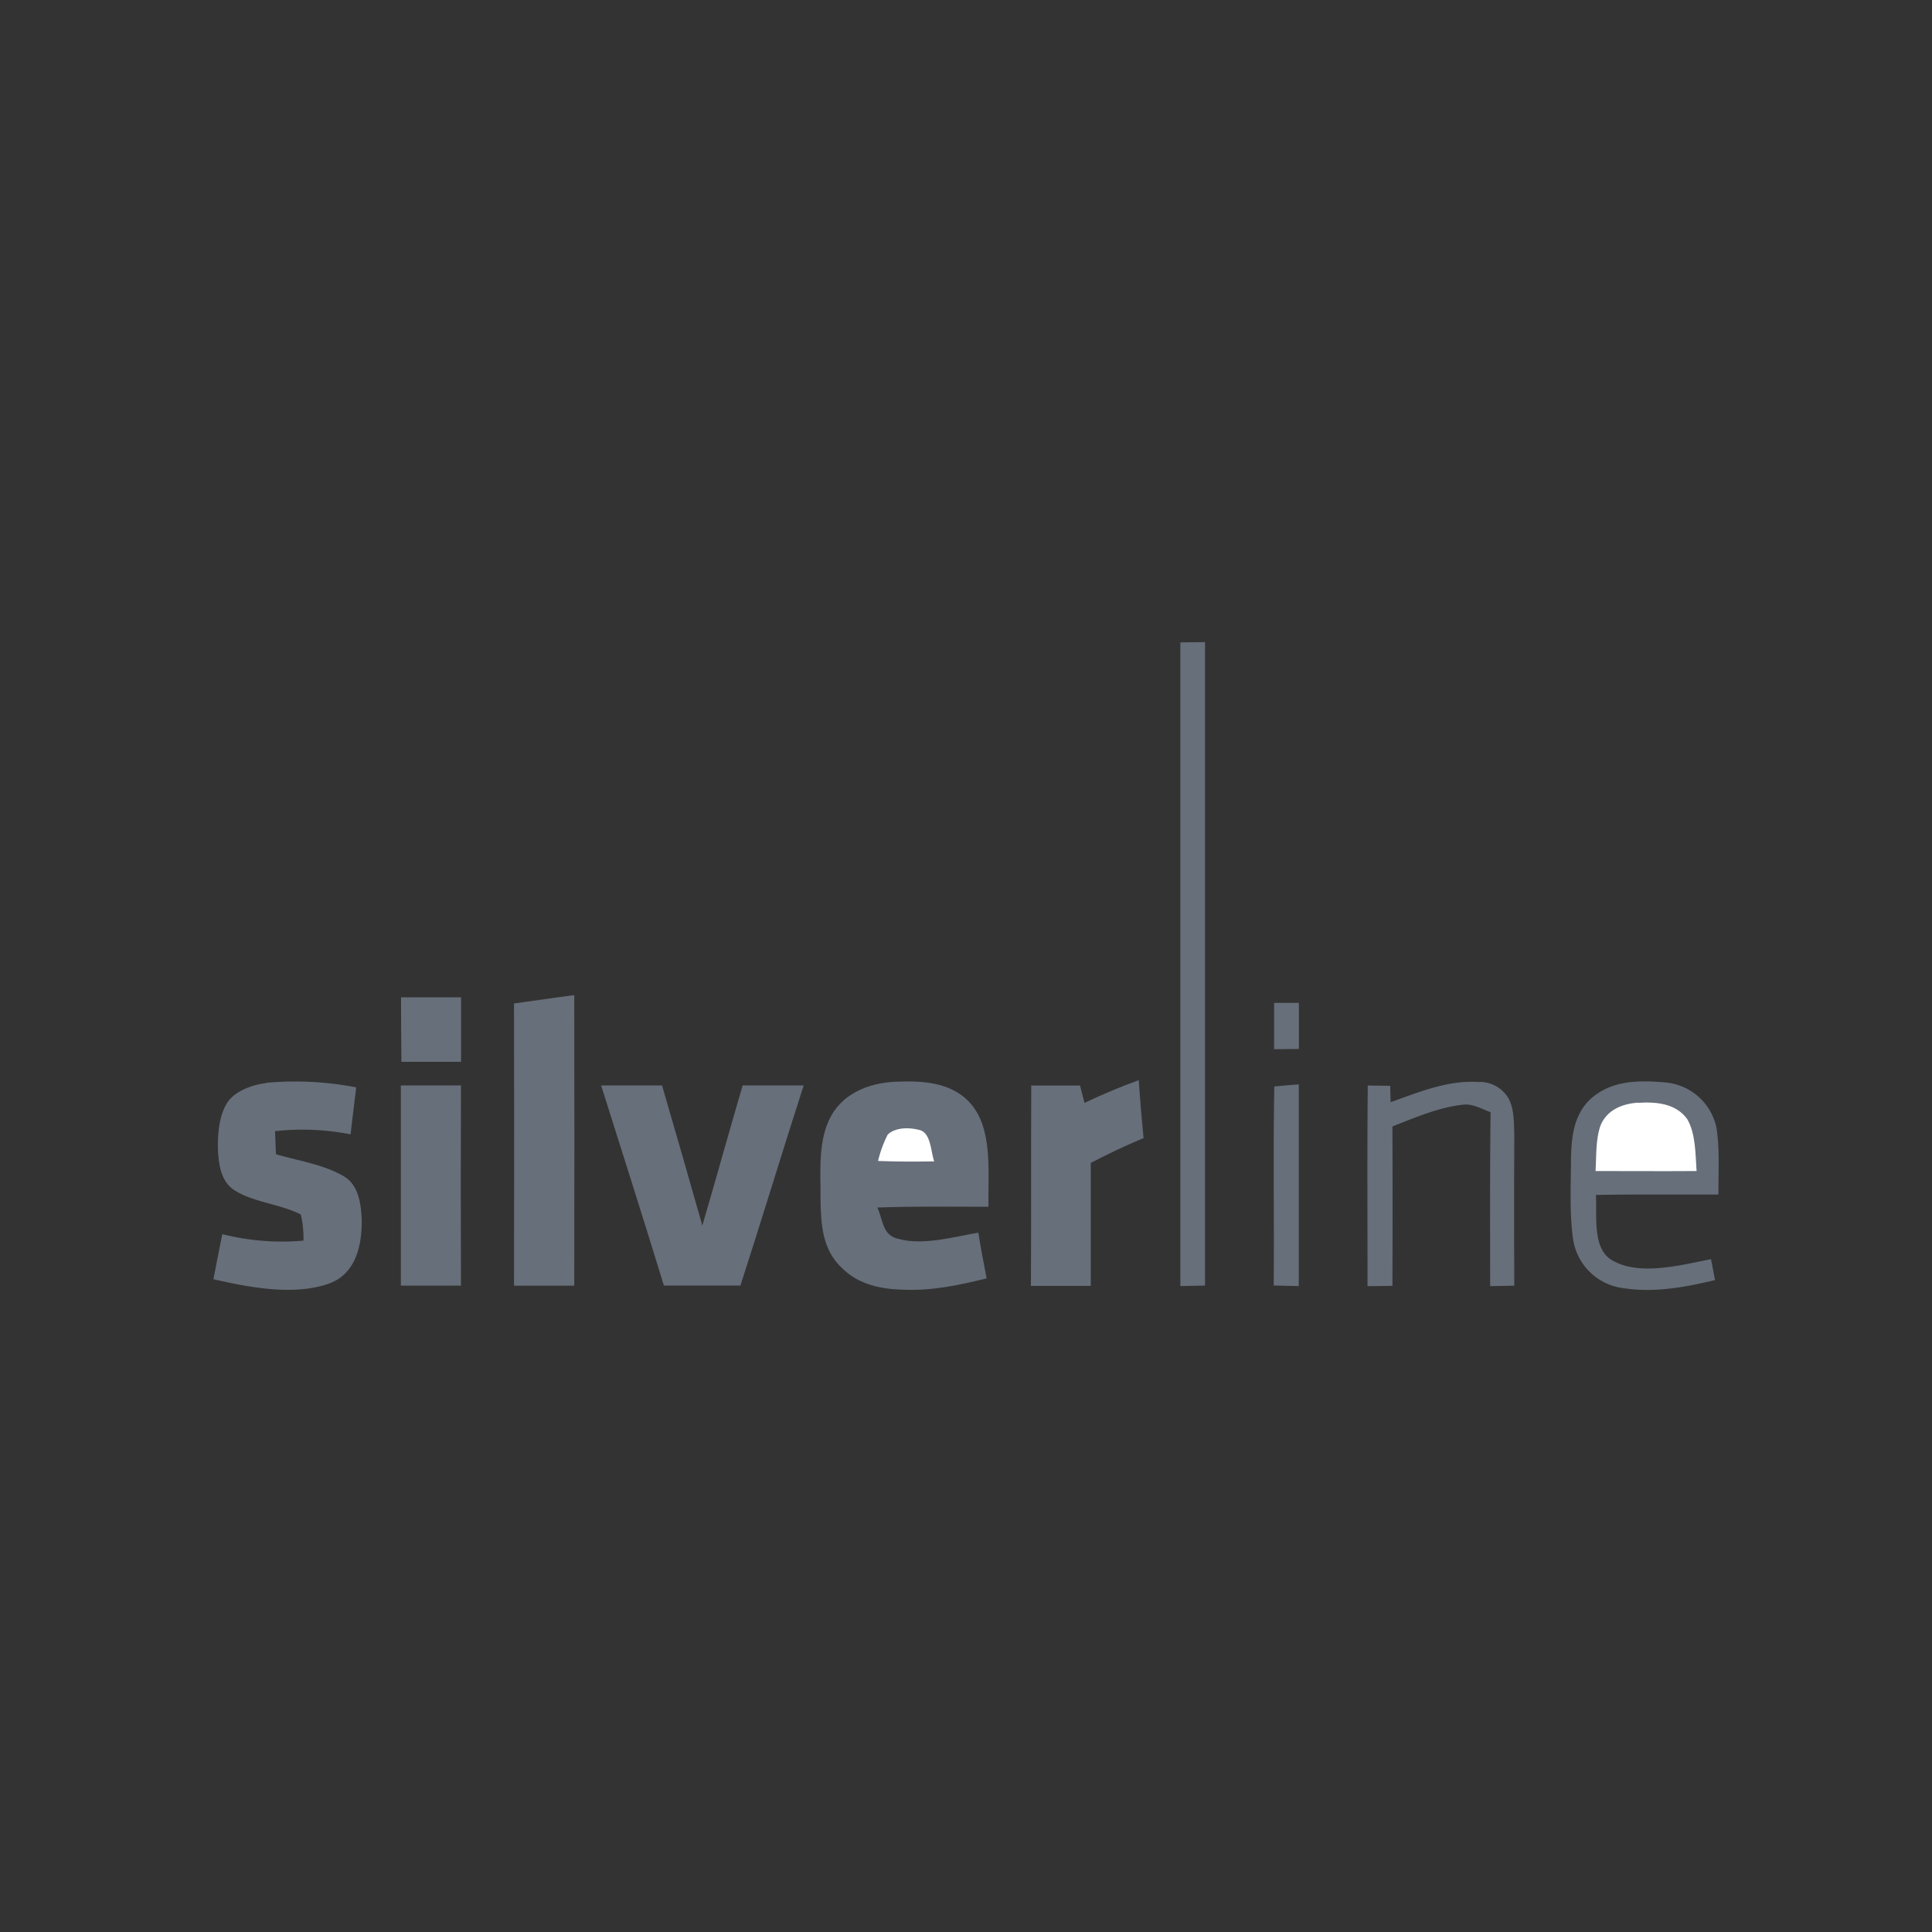 <svg xmlns="http://www.w3.org/2000/svg" viewBox="0 0 400 400"><rect x="0" y="0" width="400" height="400" fill="#333333" stroke="none"/><defs><style>.cls-1{fill:#676f7a;}.cls-2{fill:#fff;}</style></defs><g id="Layer_1" data-name="Layer 1"><path class="cls-1" d="M244.36,133l5.13-.06q0,66.62,0,133.22l-5.11.11q0-66.63,0-133.27Z"/><path class="cls-1" d="M83,206.49q6.23,0,12.46,0c0,4.45,0,8.91,0,13.35l-12.35,0c-.06-4.46-.07-8.93-.08-13.38Z"/><path class="cls-1" d="M118.89,206.07q.06,30,0,60.12-6.24,0-12.47,0,.06-29.21,0-58.43c4.16-.56,8.29-1.21,12.45-1.72Z"/><path class="cls-1" d="M263.74,207.64l5.18,0c0,3.18,0,6.35,0,9.53l-5.13.06q0-4.78,0-9.57Z"/><path class="cls-1" d="M55.17,224.18a66.15,66.15,0,0,1,18.58.95c-.39,3.24-.79,6.48-1.17,9.72a51.6,51.6,0,0,0-15.64-.65c.07,1.59.12,3.17.2,4.77,4.59,1.36,9.93,2.12,14.06,4.58,3.13,1.82,3.59,6,3.7,9.28,0,5.21-1.3,10.87-6.71,12.9-7.31,2.61-16.63.81-24-.88.59-3.11,1.21-6.22,1.83-9.33a50.61,50.61,0,0,0,16.81,1.34,21.3,21.3,0,0,0-.55-5.41c-4.18-2.15-9.74-2.5-13.71-5-2.73-1.79-3.18-4.86-3.43-7.87-.12-3.37.09-7.52,2-10.42,1.72-2.41,5.23-3.6,8.06-3.93Z"/><path class="cls-1" d="M186.23,223.94c5.86-.22,12,.44,15.58,5.65,3.71,5.41,2.71,14,2.84,20.26-7.66,0-15.34-.13-23,.16,1.22,2.67,1,5.66,4.27,6.47,5.14,1.44,11.46-.39,16.64-1.27.49,3.16,1.1,6.32,1.71,9.46-5.59,1.39-11.14,2.57-16.95,2.36-4.85-.1-9.51-1-13.05-4.54-4-3.78-4.31-8.93-4.39-14.09.05-5.66-.63-12.33,2.22-17.41s8.64-7,14.12-7.05Z"/><path class="cls-1" d="M235.76,223.63q.41,6,1,12c-3.73,1.54-7.35,3.28-10.93,5.14q0,12.72,0,25.46-6.2,0-12.39,0c.08-13.83,0-27.65.07-41.48,3.36,0,6.73,0,10.1,0,.31,1.2.61,2.4.92,3.59,3.67-1.73,7.39-3.32,11.2-4.69Z"/><path class="cls-1" d="M268.9,224.51c0,13.92,0,27.84,0,41.76l-5.19-.12c.12-13.72-.15-27.47.12-41.2,1.67-.18,3.36-.31,5-.44Z"/><path class="cls-1" d="M306.28,224a6.92,6.92,0,0,1,5.91,3.19c1.37,2.21,1.25,5.47,1.33,8q-.07,15.5,0,31l-5,.09c0-12-.07-24,.09-36-1.73-.66-3.77-1.81-5.64-1.57-5,.5-10,2.68-14.68,4.51q.06,16.5,0,33l-5.16.07c0-13.85-.09-27.7.05-41.55l4.66.07c0,1.14.05,2.26.07,3.38,6-2.12,11.95-4.64,18.41-4.16Z"/><path class="cls-1" d="M344.82,224.11a11.87,11.87,0,0,1,10.52,9.2c.77,4.56.39,9.38.45,14-8.46.05-16.92-.07-25.38.09.31,4.24-.94,11.51,3.78,13.75,5.65,3,14.07.7,20.06-.45.28,1.44.55,2.88.83,4.33-6.58,1.56-13.11,2.76-19.89,1.52a12,12,0,0,1-9.51-10.07c-.77-5.56-.43-11.32-.42-16.92.13-4.5.63-8.8,4.08-12.06,4.39-3.9,10-3.86,15.48-3.39Z"/><path class="cls-1" d="M83,224.72q6.22,0,12.44,0-.08,20.73,0,41.46-6.23,0-12.45,0c0-13.82,0-27.64,0-41.46Z"/><path class="cls-1" d="M124.48,224.73h12.59q4.22,14.46,8.34,29c2.85-9.64,5.49-19.34,8.35-29l12.63,0c-4.44,13.79-8.64,27.65-13.09,41.43-5.28,0-10.57,0-15.85,0-4.24-13.84-8.63-27.65-13-41.46Z"/><path class="cls-2" d="M339.15,228.33c3.7-.24,7.81.09,10.16,3.35,1.79,3,1.7,7.38,1.95,10.77-7,.05-13.95,0-20.92,0,.19-3.08,0-6.57,1.05-9.49,1.34-3.19,4.5-4.45,7.76-4.67Z"/><path class="cls-2" d="M190.55,234c2.23.76,2.16,4.54,2.87,6.45-3.87.07-7.76.06-11.63-.09a24.6,24.6,0,0,1,2-5.45c1.65-1.59,4.67-1.51,6.73-.91Z"/></g></svg>